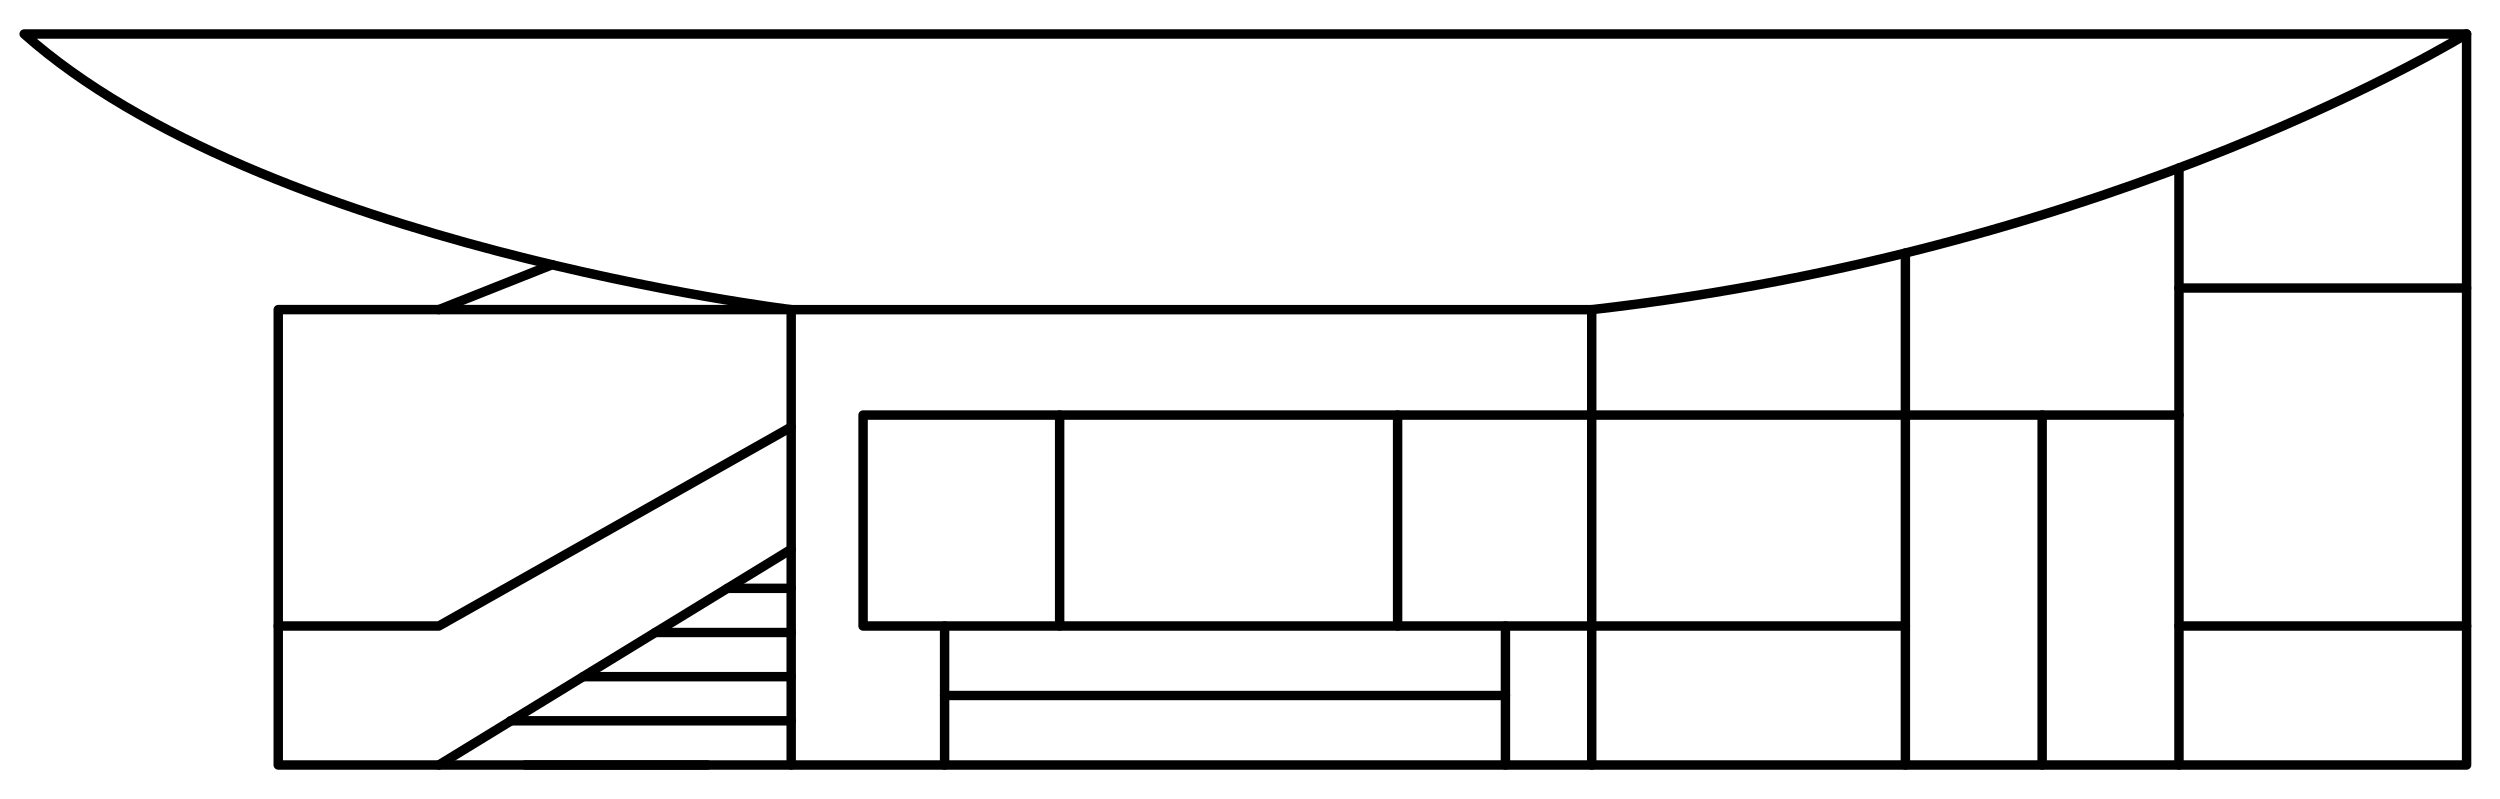 <?xml version="1.0" encoding="UTF-8"?> <svg xmlns="http://www.w3.org/2000/svg" viewBox="0 0 661.47 211.49"> <defs> <style>.cls-1{fill:none;stroke:#000;stroke-linecap:round;stroke-linejoin:round;stroke-width:2.5px;}</style> </defs> <title>Монтажная область 7</title> <g id="Слой_3" data-name="Слой 3"> <path class="cls-1" d="M6.4,9H652.63s-92,57.08-231.48,72.93H209.34S69.18,64.79,6.4,9Z"></path> <line class="cls-1" x1="421.15" y1="81.92" x2="421.15" y2="202.41"></line> <polyline class="cls-1" points="576.53 109.82 228.36 109.82 228.36 165.63 504.14 165.63"></polyline> <line class="cls-1" x1="576.53" y1="44.44" x2="576.53" y2="202.41"></line> <line class="cls-1" x1="504.14" y1="66.94" x2="504.14" y2="202.41"></line> <line class="cls-1" x1="540.33" y1="109.82" x2="540.33" y2="202.41"></line> <line class="cls-1" x1="576.53" y1="76.21" x2="652.63" y2="76.21"></line> <line class="cls-1" x1="280.37" y1="109.82" x2="280.37" y2="165.63"></line> <line class="cls-1" x1="369.79" y1="109.82" x2="369.79" y2="165.63"></line> <line class="cls-1" x1="249.93" y1="165.63" x2="249.93" y2="202.41"></line> <line class="cls-1" x1="398.32" y1="165.63" x2="398.32" y2="202.41"></line> <line class="cls-1" x1="249.93" y1="184.02" x2="398.32" y2="184.02"></line> <line class="cls-1" x1="576.53" y1="165.63" x2="652.63" y2="165.63"></line> <polyline class="cls-1" points="209.34 202.41 73.62 202.41 73.62 165.63 116.11 165.63 209.34 112.99"></polyline> <line class="cls-1" x1="116.11" y1="202.41" x2="209.34" y2="145.33"></line> <polyline class="cls-1" points="73.62 165.63 73.62 81.92 209.34 81.92 209.34 202.41 652.63 202.41 652.63 8.98"></polyline> <line class="cls-1" x1="135.05" y1="190.72" x2="209.34" y2="190.72"></line> <line class="cls-1" x1="154.29" y1="179.04" x2="209.34" y2="179.04"></line> <line class="cls-1" x1="173.37" y1="167.35" x2="209.34" y2="167.35"></line> <line class="cls-1" x1="192.46" y1="155.67" x2="209.34" y2="155.67"></line> <line class="cls-1" x1="138.94" y1="202.41" x2="187.14" y2="202.41"></line> <line class="cls-1" x1="116.11" y1="81.92" x2="146.07" y2="70.04"></line> </g> </svg> 